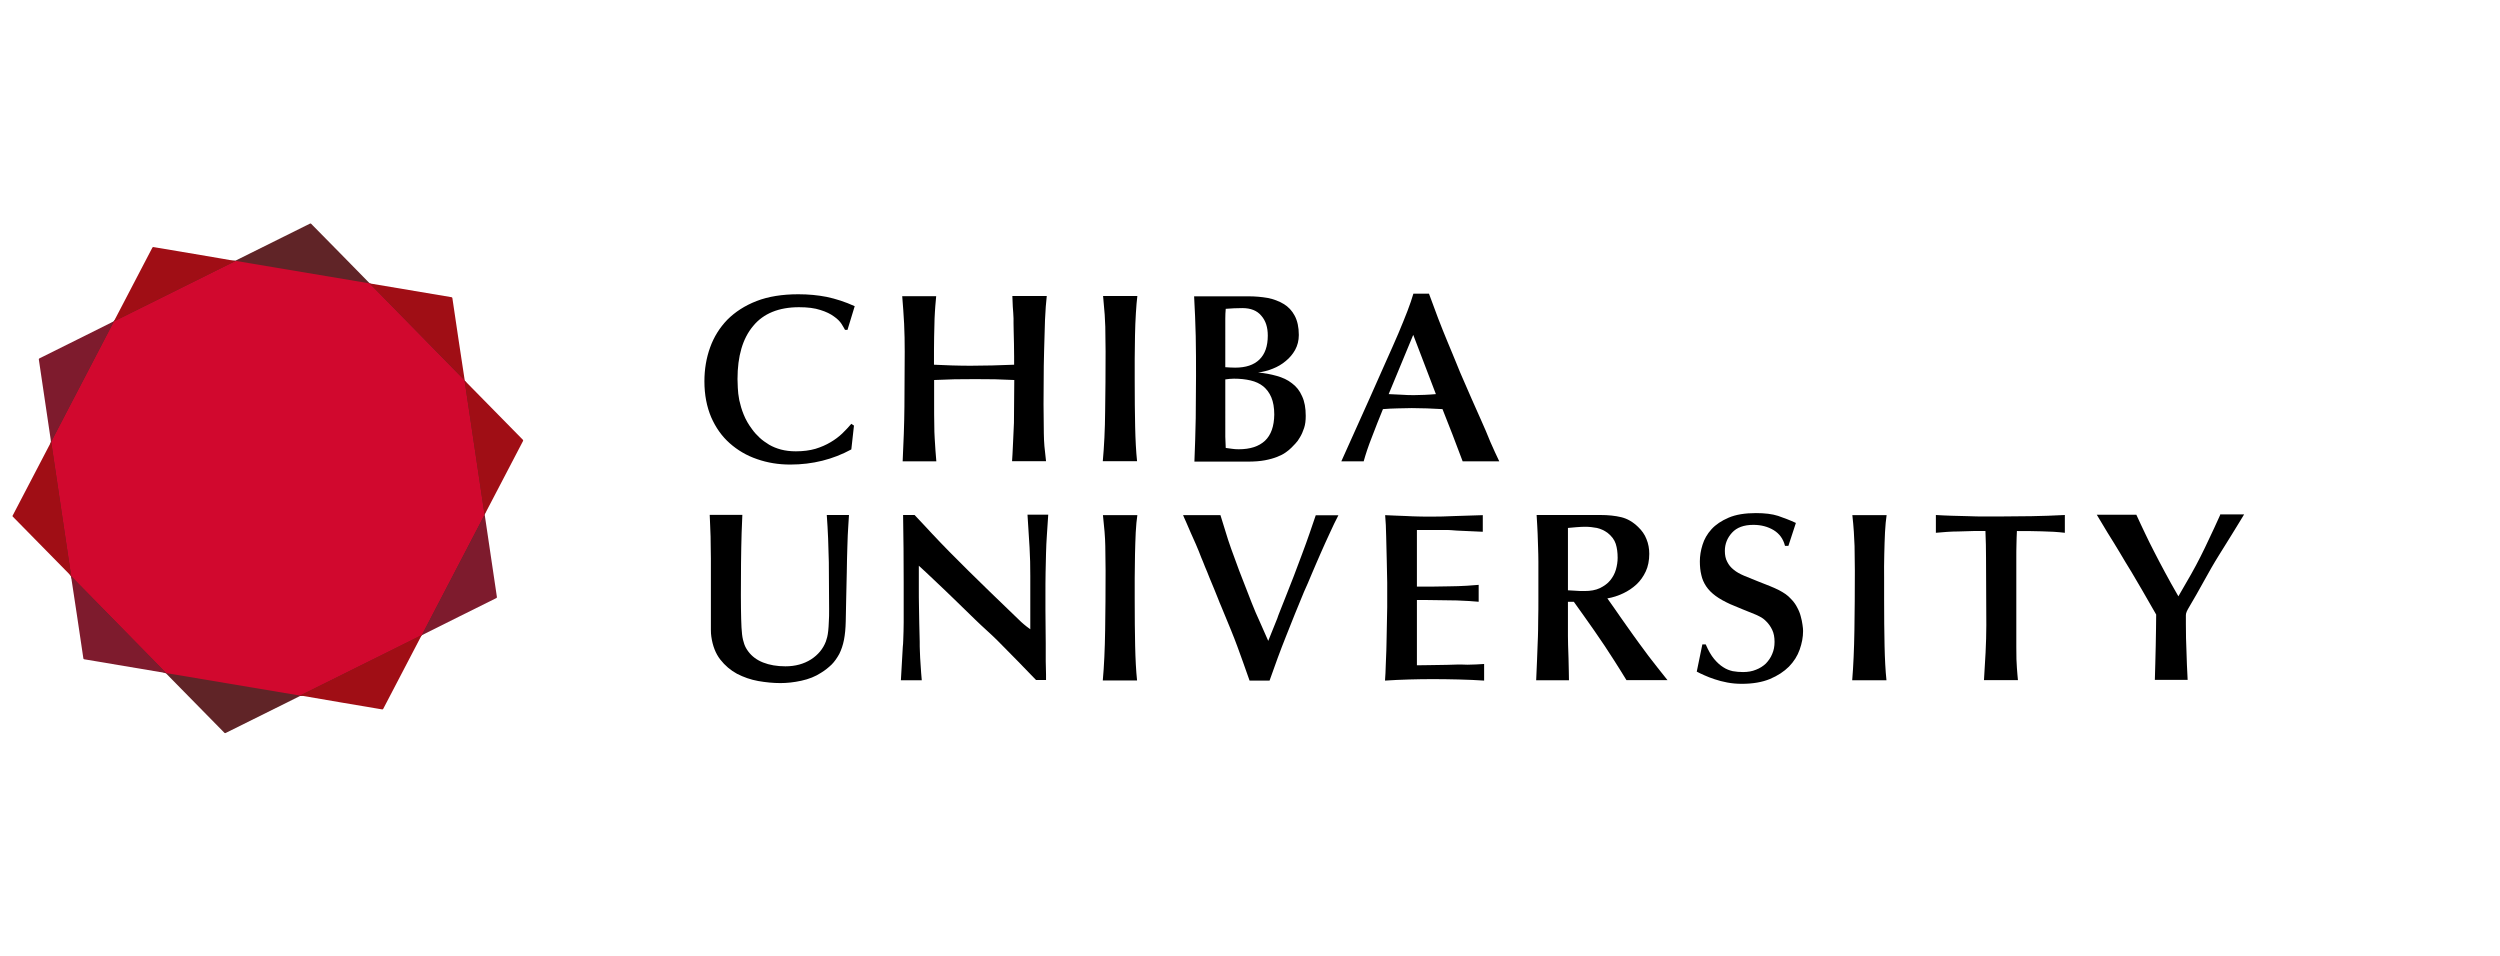 ﻿<?xml version="1.0" encoding="utf-8"?>
<!-- Generator: Adobe Illustrator 23.0.3, SVG Export Plug-In . SVG Version: 6.00 Build 0)  -->
<svg version="1.1" id="univ_logo" xmlns="http://www.w3.org/2000/svg" xmlns:xlink="http://www.w3.org/1999/xlink" x="0px"
	 y="0px" width="100%" height="100%" viewBox="65 10 170 65" xml:space="preserve">
<style type="text/css">
	.st0{fill:#602427;}
	.st1{fill:#D1082E;}
	.st2{fill:#7E1B2D;}
	.st3{fill:#A00E15;}
</style>
<g>
	<g>
		<g>
			<path d="M121.36,48.22c0.01,1.07,0.02,2.13,0.02,3.2c0,0.34,0,0.62-0.02,0.86c-0.01,0.23-0.02,0.44-0.04,0.61
				c-0.02,0.17-0.04,0.32-0.07,0.43c-0.03,0.11-0.06,0.21-0.09,0.3c-0.19,0.5-0.53,0.91-1.01,1.22c-0.49,0.31-1.07,0.47-1.74,0.47
				c-0.58,0-1.09-0.09-1.52-0.26c-0.43-0.17-0.76-0.42-1-0.74c-0.12-0.16-0.22-0.33-0.28-0.51c-0.06-0.17-0.12-0.4-0.15-0.67
				c-0.03-0.27-0.05-0.62-0.06-1.04c-0.01-0.42-0.02-0.96-0.02-1.61c0-0.71,0-1.44,0.01-2.18c0.01-0.74,0.02-1.43,0.04-2.05
				l0.05-1.24h-2.22c0.01,0.21,0.02,0.44,0.03,0.7c0.01,0.26,0.02,0.51,0.03,0.78c0,0.26,0.01,0.52,0.01,0.78
				c0,0.26,0.01,0.49,0.01,0.7v4.45c0,0.08,0,0.21,0,0.4c0,0.19,0.01,0.34,0.03,0.47c0.09,0.63,0.29,1.15,0.61,1.56
				c0.32,0.41,0.7,0.73,1.14,0.97c0.45,0.23,0.93,0.4,1.44,0.49c0.51,0.09,1.02,0.14,1.51,0.14c0.44,0,0.92-0.05,1.42-0.16
				c0.51-0.11,0.96-0.29,1.34-0.54c0.28-0.17,0.51-0.36,0.72-0.56c0.2-0.2,0.37-0.45,0.52-0.72c0.14-0.28,0.25-0.6,0.32-0.96
				c0.07-0.36,0.11-0.78,0.12-1.26c0.01-0.41,0.02-0.92,0.03-1.51c0.01-0.59,0.02-1.19,0.04-1.8c0.01-0.61,0.02-1.2,0.04-1.76
				c0.02-0.56,0.03-1.02,0.06-1.37l0.05-0.79h-1.51C121.3,46.09,121.34,47.16,121.36,48.22z"/>
			<path d="M142.18,47.71c0.01-0.54,0.03-1.04,0.05-1.51c0.03-0.48,0.06-0.87,0.11-1.17H140c0.09,0.8,0.15,1.5,0.16,2.1
				c0.01,0.6,0.02,1.17,0.02,1.69c0,1.41-0.01,2.76-0.03,4.04c-0.02,1.29-0.07,2.42-0.16,3.41h2.33c-0.07-0.67-0.11-1.45-0.13-2.35
				c-0.02-0.9-0.03-1.96-0.03-3.19c0-0.42,0-0.89,0-1.42C142.16,48.77,142.17,48.24,142.18,47.71z"/>
			<path d="M154.06,46.24c-0.16,0.46-0.33,0.94-0.52,1.44c-0.19,0.5-0.37,0.99-0.56,1.49c-0.19,0.5-0.37,0.95-0.53,1.35
				c-0.16,0.4-0.29,0.74-0.4,1.01c-0.11,0.27-0.17,0.44-0.19,0.51l-0.62,1.54c-0.19-0.44-0.38-0.87-0.57-1.29
				c-0.2-0.42-0.38-0.86-0.56-1.31c-0.34-0.86-0.62-1.58-0.84-2.16c-0.22-0.58-0.4-1.08-0.55-1.5c-0.15-0.43-0.28-0.81-0.38-1.16
				c-0.11-0.35-0.23-0.73-0.35-1.13h-2.54c0.04,0.09,0.1,0.25,0.21,0.48c0.1,0.23,0.21,0.47,0.32,0.74
				c0.12,0.26,0.22,0.51,0.33,0.74c0.1,0.24,0.17,0.4,0.21,0.5c0.03,0.09,0.09,0.22,0.16,0.41c0.08,0.19,0.17,0.4,0.26,0.64
				c0.1,0.24,0.21,0.49,0.31,0.76c0.11,0.27,0.21,0.52,0.32,0.77c0.1,0.25,0.19,0.47,0.27,0.67c0.07,0.2,0.14,0.34,0.18,0.44
				c0.28,0.68,0.51,1.23,0.68,1.65c0.17,0.42,0.32,0.8,0.44,1.13c0.12,0.33,0.25,0.67,0.37,1.02c0.12,0.34,0.27,0.78,0.46,1.3h1.36
				c0.36-1.03,0.73-2.04,1.13-3.04c0.39-1,0.8-2,1.21-2.99c0.17-0.37,0.35-0.79,0.54-1.25c0.19-0.46,0.4-0.92,0.6-1.39
				c0.21-0.47,0.41-0.93,0.62-1.37c0.2-0.44,0.39-0.84,0.58-1.2h-1.54C154.36,45.37,154.22,45.78,154.06,46.24z"/>
			<path d="M163.39,55.21c-0.38,0.01-0.98,0.02-1.26,0.02c-0.29,0.01-0.67,0.01-0.78,0.01V50.8c0.38,0,0.94,0,1.32,0.01
				c0.37,0,1.02,0.02,1.4,0.02c0.21,0.01,0.64,0.03,0.84,0.04c0.21,0.01,0.42,0.03,0.64,0.05v-1.15c-0.22,0.02-0.49,0.04-0.8,0.06
				c-0.32,0.02-0.87,0.04-1.2,0.04c-0.34,0.01-0.93,0.02-1.24,0.02c-0.31,0-0.75,0-0.96,0v-3.85c0.37,0,0.85,0,1.08,0
				c0.23,0,0.69,0,0.84,0c0.16,0,0.29,0,0.4,0.01c0.12,0.01,0.25,0.02,0.4,0.03l1.76,0.08v-1.13c-0.59,0.02-1.36,0.04-1.89,0.06
				c-0.52,0.03-1.23,0.04-1.61,0.04c-0.22,0-0.64,0-0.9-0.01c-0.26-0.01-0.53-0.01-0.79-0.03c-0.26-0.01-0.53-0.02-0.78-0.03
				c-0.25-0.01-0.47-0.02-0.67-0.03c0.04,0.42,0.06,0.9,0.07,1.46c0.02,0.56,0.03,1.11,0.04,1.65c0.01,0.54,0.02,1.03,0.03,1.47
				c0,0.43,0,0.74,0,0.92c0,0.18,0,0.44,0,0.76c-0.01,0.32-0.01,0.66-0.02,1.02c-0.01,0.36-0.01,0.7-0.02,1.05
				c0,0.34-0.02,0.64-0.02,0.88c-0.01,0.35-0.03,0.69-0.04,1.02c-0.01,0.33-0.02,0.67-0.05,1.02c1.05-0.07,2.25-0.1,3.24-0.1
				c1.03,0,2.52,0.03,3.5,0.1v-1.13c-0.35,0.03-0.73,0.04-1.14,0.05C164.38,55.18,163.76,55.19,163.39,55.21z"/>
			<path d="M177.1,54.61c-0.2-0.27-0.42-0.56-0.65-0.88c-0.23-0.32-0.51-0.7-0.83-1.16c-0.12-0.17-0.27-0.38-0.43-0.61
				c-0.16-0.24-0.31-0.44-0.43-0.62l-0.46-0.65c0.37-0.06,0.73-0.18,1.07-0.34c0.34-0.16,0.64-0.36,0.91-0.61
				c0.26-0.24,0.47-0.54,0.63-0.88c0.16-0.34,0.24-0.75,0.24-1.2c0-0.35-0.06-0.69-0.19-1c-0.12-0.32-0.32-0.59-0.57-0.83
				c-0.35-0.34-0.73-0.56-1.14-0.66c-0.41-0.1-0.89-0.15-1.42-0.15h-4.34c0.03,0.53,0.06,0.96,0.07,1.29
				c0.01,0.33,0.02,0.65,0.03,0.94c0.01,0.29,0.02,0.61,0.02,0.95c0,0.34,0,0.78,0,1.31c0,0.52,0,0.98,0,1.37
				c0,0.39,0,0.74-0.01,1.07c0,0.32-0.01,0.63-0.01,0.92c-0.01,0.29-0.01,0.59-0.03,0.91c-0.01,0.32-0.03,0.68-0.04,1.08
				c-0.02,0.4-0.04,0.87-0.06,1.4h2.23c0-0.1,0-0.3-0.01-0.59c0-0.28-0.01-0.58-0.02-0.9c-0.01-0.32-0.02-0.62-0.03-0.91
				c0-0.29-0.01-0.5-0.01-0.61v-2.33h0.4c0.45,0.62,0.91,1.28,1.39,1.96c0.48,0.69,0.93,1.36,1.34,2.01
				c0.12,0.19,0.26,0.41,0.43,0.68c0.16,0.27,0.3,0.49,0.42,0.68h2.79c-0.26-0.33-0.49-0.62-0.69-0.87
				C177.51,55.14,177.31,54.88,177.1,54.61z M172.75,50.19c-0.22,0-0.42,0-0.61-0.02c-0.19-0.01-0.36-0.02-0.52-0.03V45.9
				c0.12-0.01,0.3-0.03,0.56-0.05c0.25-0.02,0.45-0.03,0.61-0.03c0.27,0,0.54,0.03,0.8,0.08c0.26,0.06,0.5,0.17,0.72,0.33
				c0.28,0.22,0.47,0.47,0.56,0.75c0.09,0.28,0.13,0.6,0.13,0.95c0,0.26-0.04,0.53-0.12,0.81c-0.08,0.27-0.21,0.51-0.39,0.73
				c-0.17,0.21-0.41,0.38-0.69,0.52C173.5,50.13,173.16,50.19,172.75,50.19z"/>
			<path d="M187.45,51.91c-0.05-0.2-0.13-0.4-0.24-0.6c-0.1-0.2-0.24-0.4-0.42-0.58c-0.12-0.13-0.24-0.24-0.37-0.33
				c-0.13-0.09-0.28-0.18-0.45-0.27c-0.18-0.09-0.38-0.18-0.6-0.27c-0.22-0.09-0.49-0.2-0.81-0.32c-0.36-0.14-0.68-0.27-0.96-0.39
				c-0.28-0.12-0.52-0.25-0.71-0.41c-0.19-0.15-0.34-0.33-0.44-0.54c-0.11-0.2-0.16-0.45-0.16-0.74c0-0.48,0.17-0.89,0.49-1.24
				c0.32-0.35,0.8-0.53,1.45-0.53c0.52,0,0.98,0.12,1.38,0.36c0.39,0.24,0.65,0.59,0.77,1.07h0.23l0.51-1.56
				c-0.4-0.19-0.81-0.34-1.21-0.48c-0.4-0.13-0.91-0.19-1.51-0.19c-0.74,0-1.36,0.1-1.85,0.31c-0.49,0.21-0.88,0.47-1.17,0.79
				c-0.29,0.32-0.49,0.67-0.61,1.06c-0.12,0.38-0.18,0.76-0.18,1.12c0,0.34,0.03,0.65,0.1,0.93c0.06,0.28,0.17,0.53,0.33,0.77
				c0.16,0.24,0.37,0.45,0.64,0.65c0.27,0.2,0.6,0.38,0.99,0.56c0.23,0.1,0.51,0.21,0.84,0.35c0.33,0.13,0.61,0.24,0.84,0.34
				c0.08,0.03,0.19,0.08,0.34,0.16c0.16,0.08,0.31,0.19,0.45,0.34c0.15,0.15,0.28,0.33,0.39,0.56c0.11,0.23,0.16,0.5,0.16,0.82
				c0,0.3-0.05,0.57-0.16,0.82c-0.1,0.25-0.25,0.46-0.43,0.65c-0.19,0.18-0.41,0.32-0.67,0.42c-0.26,0.11-0.56,0.16-0.88,0.16
				c-0.24,0-0.47-0.02-0.7-0.06c-0.22-0.05-0.44-0.13-0.65-0.27c-0.21-0.13-0.42-0.32-0.62-0.56c-0.2-0.24-0.39-0.57-0.57-0.99
				h-0.23l-0.38,1.85c0.14,0.08,0.32,0.16,0.52,0.25c0.21,0.09,0.44,0.19,0.7,0.27c0.26,0.09,0.54,0.16,0.85,0.22
				c0.31,0.06,0.64,0.09,0.99,0.09c0.75,0,1.39-0.11,1.92-0.33c0.52-0.22,0.95-0.5,1.29-0.84c0.33-0.34,0.58-0.73,0.73-1.16
				c0.15-0.43,0.23-0.84,0.23-1.26c0-0.11-0.01-0.25-0.04-0.43C187.54,52.29,187.51,52.11,187.45,51.91z"/>
			<path d="M193.13,47.71c0.01-0.54,0.03-1.04,0.05-1.51c0.03-0.48,0.06-0.87,0.11-1.17h-2.33c0.09,0.8,0.13,1.5,0.15,2.1
				c0.01,0.6,0.02,1.17,0.02,1.69c0,1.41-0.01,2.76-0.03,4.04c-0.02,1.29-0.07,2.42-0.15,3.4h2.33c-0.07-0.66-0.11-1.45-0.13-2.35
				c-0.02-0.9-0.03-1.96-0.03-3.19c0-0.42,0-0.89,0-1.42C193.11,48.77,193.12,48.24,193.13,47.71z"/>
			<path d="M201.02,45.12c-0.31,0-0.66,0-1.03,0c-0.37,0-0.75,0-1.14-0.02c-0.39-0.01-0.77-0.02-1.15-0.03
				c-0.38-0.01-0.73-0.03-1.06-0.05v1.21c0.21-0.02,0.45-0.04,0.73-0.06c0.28-0.02,0.55-0.03,0.8-0.03
				c0.26-0.01,0.49-0.01,0.68-0.02c0.2,0,0.31-0.01,0.34-0.01h0.82c0.01,0.32,0.02,0.62,0.03,0.92c0,0.3,0.01,0.59,0.01,0.9
				l0.02,4.57c0,0.62-0.02,1.25-0.05,1.87c-0.04,0.63-0.07,1.25-0.11,1.88h2.31c-0.02-0.23-0.05-0.51-0.07-0.83
				c-0.03-0.32-0.04-0.79-0.04-1.42v-6.06c0-0.31,0-0.63,0.01-0.93c0.01-0.31,0.01-0.61,0.03-0.9c0.57,0,1.13,0,1.68,0.02
				c0.56,0.01,1.08,0.04,1.58,0.1v-1.21c-0.79,0.04-1.54,0.07-2.26,0.08C202.41,45.11,201.71,45.12,201.02,45.12z"/>
			<path d="M135.01,47.23c0.04,0.64,0.05,1.29,0.05,1.93v3.63c-0.19-0.14-0.34-0.25-0.44-0.34c-0.11-0.09-0.24-0.21-0.39-0.36
				l-1.97-1.9c-0.5-0.48-0.97-0.94-1.41-1.38c-0.44-0.44-0.87-0.87-1.28-1.28c-0.41-0.42-0.81-0.83-1.2-1.25
				c-0.38-0.42-0.78-0.83-1.18-1.26h-0.78c0.01,0.76,0.02,1.53,0.03,2.29c0,0.76,0.01,1.53,0.01,2.31v2.23c0,0.12,0,0.28,0,0.47
				c0,0.19,0,0.39-0.01,0.61c-0.01,0.21-0.01,0.41-0.02,0.6c-0.01,0.19-0.01,0.34-0.03,0.45l-0.13,2.28h1.42
				c-0.03-0.37-0.06-0.68-0.07-0.91c-0.02-0.24-0.03-0.44-0.04-0.62c-0.01-0.17-0.02-0.34-0.02-0.5c-0.01-0.16-0.01-0.36-0.01-0.6
				c-0.01-0.43-0.02-0.84-0.03-1.23c-0.01-0.38-0.01-0.77-0.02-1.17c-0.01-0.4-0.01-0.81-0.01-1.26c0-0.44,0-0.94,0-1.5
				c0.29,0.26,0.64,0.59,1.04,0.97c0.41,0.39,0.86,0.81,1.33,1.27c0.48,0.46,0.97,0.94,1.48,1.44c0.51,0.5,1.01,0.92,1.5,1.41
				c0.49,0.49,0.96,0.97,1.41,1.43c0.45,0.46,0.85,0.88,1.21,1.25h0.68c0-0.1,0-0.22,0-0.37c0-0.15,0-0.3-0.01-0.46
				c-0.01-0.16-0.01-0.31-0.01-0.45c0-0.14,0-0.25,0-0.34c0-0.21,0-0.5,0-0.87c0-0.37-0.01-0.68-0.01-1.09
				c-0.01-0.41-0.01-0.81-0.01-1.19c0-0.38,0-0.69,0-0.93c0-0.6,0-1.13,0.01-1.6c0.01-0.46,0.02-0.9,0.03-1.32
				c0.01-0.42,0.03-0.84,0.06-1.26c0.03-0.41,0.06-0.87,0.09-1.36h-1.41L135.01,47.23z"/>
			<path d="M215.97,45.02c-0.29,0.64-0.54,1.19-0.75,1.62c-0.2,0.44-0.4,0.84-0.59,1.22c-0.19,0.38-0.4,0.77-0.63,1.18
				c-0.23,0.41-0.52,0.91-0.87,1.51c-0.35-0.61-0.66-1.16-0.92-1.65c-0.26-0.48-0.5-0.94-0.72-1.37c-0.22-0.43-0.43-0.84-0.62-1.25
				c-0.19-0.41-0.4-0.83-0.6-1.28h-2.69c0.21,0.36,0.45,0.76,0.72,1.2c0.28,0.44,0.55,0.89,0.83,1.35c0.27,0.46,0.54,0.91,0.82,1.36
				c0.27,0.45,0.5,0.85,0.71,1.21l0.96,1.67c0,0.25,0,0.57-0.01,0.94c0,0.38-0.01,0.77-0.02,1.18c-0.01,0.41-0.02,0.82-0.03,1.23
				c-0.01,0.41-0.02,0.77-0.03,1.09h2.23c-0.02-0.38-0.04-0.73-0.05-1.04c-0.01-0.31-0.02-0.61-0.03-0.91
				c-0.01-0.29-0.02-0.59-0.03-0.88c0-0.29-0.01-0.61-0.01-0.96v-0.61c0-0.07,0.02-0.16,0.06-0.25c0.04-0.09,0.09-0.18,0.15-0.28
				c0.35-0.59,0.69-1.19,1.02-1.79c0.33-0.6,0.67-1.2,1.04-1.79c0.07-0.1,0.18-0.28,0.33-0.53c0.16-0.26,0.33-0.53,0.51-0.82
				c0.18-0.29,0.35-0.57,0.51-0.83c0.16-0.26,0.27-0.45,0.34-0.56H215.97z"/>
		</g>
		<g>
			<path d="M119.33,30.89c0.59,0,1.07,0.06,1.46,0.19c0.39,0.12,0.69,0.27,0.92,0.44c0.23,0.16,0.4,0.33,0.51,0.5
				c0.11,0.18,0.19,0.31,0.24,0.41h0.17l0.49-1.61c-0.66-0.3-1.29-0.5-1.9-0.63c-0.61-0.12-1.25-0.18-1.93-0.18
				c-1.09,0-2.04,0.15-2.84,0.46c-0.8,0.31-1.46,0.74-1.99,1.27c-0.52,0.54-0.91,1.16-1.17,1.88c-0.26,0.72-0.39,1.49-0.39,2.31
				c0,0.92,0.16,1.73,0.46,2.44c0.31,0.71,0.73,1.3,1.26,1.77c0.53,0.47,1.15,0.84,1.86,1.08c0.71,0.25,1.46,0.37,2.26,0.37
				c1.52,0,2.9-0.35,4.15-1.03l0.18-1.62l-0.18-0.12c-0.19,0.22-0.39,0.44-0.62,0.66c-0.23,0.22-0.5,0.42-0.79,0.59
				c-0.3,0.18-0.64,0.33-1.03,0.45c-0.38,0.11-0.83,0.17-1.33,0.17c-0.37,0-0.71-0.04-1.01-0.12c-0.3-0.08-0.57-0.19-0.81-0.33
				c-0.24-0.15-0.46-0.3-0.65-0.48c-0.19-0.18-0.36-0.36-0.5-0.56c-0.25-0.33-0.44-0.66-0.58-1.01c-0.14-0.34-0.23-0.67-0.3-0.98
				c-0.06-0.31-0.09-0.59-0.1-0.84c-0.01-0.25-0.02-0.45-0.02-0.59c0-1.56,0.35-2.77,1.07-3.62
				C116.91,31.32,117.96,30.89,119.33,30.89z"/>
			<path d="M136,33.82c0.02-0.71,0.04-1.4,0.06-2.06c0.03-0.66,0.07-1.21,0.12-1.63h-2.34c0.01,0.3,0.02,0.55,0.03,0.73
				c0.01,0.16,0.02,0.29,0.03,0.41l0.02,0.38c0,0.09,0,0.2,0,0.33c0,0.1,0,0.28,0.01,0.55c0,0.27,0.01,0.55,0.02,0.85
				c0,0.3,0.01,0.59,0.01,0.85c0,0.27,0,0.46,0,0.57c-0.5,0.02-1,0.04-1.49,0.05c-0.5,0.01-0.99,0.02-1.49,0.02
				c-0.42,0-0.83-0.01-1.23-0.02c-0.41-0.01-0.82-0.03-1.24-0.05c0-0.76,0-1.39,0.01-1.89c0.01-0.49,0.02-0.91,0.03-1.25
				c0.02-0.34,0.03-0.62,0.05-0.84c0.02-0.23,0.04-0.45,0.06-0.68h-2.31c0.06,0.63,0.09,1.26,0.13,1.88
				c0.03,0.62,0.04,1.25,0.04,1.9c0,1.25-0.01,2.5-0.02,3.73c-0.01,1.22-0.06,2.47-0.12,3.72h2.29c-0.02-0.26-0.04-0.51-0.06-0.75
				c-0.01-0.23-0.03-0.49-0.05-0.79c-0.02-0.29-0.03-0.62-0.03-1c-0.01-0.38-0.01-0.83-0.01-1.35v-1.64
				c0.47-0.02,0.94-0.04,1.4-0.05c0.46-0.01,0.93-0.01,1.4-0.01c0.45,0,0.89,0,1.33,0.01c0.44,0.01,0.87,0.03,1.32,0.05l-0.02,2.63
				c0,0.16,0,0.38-0.02,0.67c-0.01,0.29-0.02,0.59-0.04,0.89c-0.02,0.31-0.03,0.58-0.04,0.84c-0.02,0.25-0.03,0.41-0.03,0.49h2.31
				l-0.11-1.02c-0.02-0.28-0.04-0.57-0.04-0.87c-0.01-0.67-0.02-1.33-0.02-1.98c0-0.43,0-0.97,0.01-1.63
				C135.97,35.22,135.98,34.53,136,33.82z"/>
			<path d="M142.18,32.82c0.01-0.54,0.03-1.04,0.06-1.52c0.03-0.47,0.06-0.87,0.1-1.17h-2.33l0.11,1.27
				c0.02,0.29,0.03,0.57,0.04,0.82c0.01,0.6,0.02,1.16,0.02,1.69c0,1.41-0.01,2.76-0.03,4.04c-0.01,1.29-0.07,2.43-0.16,3.41h2.33
				c-0.07-0.67-0.11-1.45-0.13-2.35c-0.02-0.9-0.03-1.96-0.03-3.19c0-0.41,0-0.89,0-1.42C142.16,33.89,142.17,33.36,142.18,32.82z"
				/>
			<path d="M152.85,36.06c-0.29-0.23-0.64-0.39-1.04-0.5c-0.39-0.11-0.81-0.19-1.26-0.23c0.34-0.04,0.67-0.13,1-0.26
				c0.33-0.13,0.62-0.3,0.88-0.52c0.26-0.21,0.48-0.47,0.64-0.76c0.16-0.29,0.25-0.63,0.25-1.01c0-0.54-0.1-0.97-0.28-1.31
				c-0.18-0.34-0.43-0.61-0.75-0.8s-0.68-0.33-1.09-0.41c-0.41-0.07-0.84-0.11-1.3-0.11h-3.7c0.05,0.91,0.09,1.81,0.11,2.71
				c0.02,0.9,0.02,1.81,0.02,2.71c0,0.88-0.01,1.84-0.02,2.86c-0.02,1.02-0.05,2.01-0.09,2.96h3.64c0.45,0,0.83-0.03,1.15-0.09
				c0.32-0.06,0.6-0.14,0.83-0.23c0.23-0.09,0.43-0.19,0.58-0.3c0.16-0.11,0.29-0.22,0.4-0.33c0.07-0.07,0.15-0.15,0.26-0.27
				c0.11-0.11,0.22-0.26,0.32-0.44c0.11-0.18,0.2-0.39,0.28-0.63c0.08-0.24,0.11-0.51,0.11-0.82c0-0.54-0.08-0.98-0.25-1.34
				C153.38,36.57,153.15,36.28,152.85,36.06z M148.32,32.33c0-0.22,0-0.44,0-0.66c0-0.23,0.01-0.45,0.03-0.67
				c0.37-0.03,0.75-0.05,1.13-0.05c0.57,0,1,0.17,1.29,0.52c0.3,0.34,0.44,0.79,0.44,1.35c0,0.72-0.19,1.26-0.57,1.63
				c-0.38,0.37-0.93,0.55-1.65,0.55c-0.11,0-0.22,0-0.33-0.01c-0.11,0-0.22-0.01-0.34-0.02V32.33z M151.02,39.97
				c-0.42,0.39-1.01,0.58-1.79,0.58c-0.16,0-0.31-0.01-0.44-0.03c-0.13-0.02-0.28-0.04-0.44-0.06c-0.01-0.23-0.02-0.48-0.03-0.76
				c0-0.27,0-0.47,0-0.6V35.8c0.2-0.03,0.4-0.05,0.59-0.05c0.41,0,0.79,0.04,1.13,0.12c0.34,0.08,0.62,0.21,0.86,0.4
				c0.23,0.19,0.42,0.44,0.55,0.75c0.13,0.31,0.2,0.7,0.2,1.17C151.64,38.99,151.43,39.58,151.02,39.97z"/>
			<path d="M165.71,38.56c-0.22-0.5-0.43-0.98-0.64-1.44c-0.21-0.47-0.38-0.88-0.54-1.24c-0.15-0.34-0.32-0.73-0.5-1.19
				c-0.19-0.45-0.38-0.94-0.6-1.45c-0.21-0.51-0.43-1.05-0.64-1.6c-0.21-0.56-0.42-1.12-0.62-1.67h-1.06
				c-0.1,0.34-0.23,0.73-0.4,1.17c-0.17,0.44-0.38,0.96-0.62,1.53c-0.25,0.58-0.54,1.24-0.87,1.97c-0.33,0.74-0.7,1.57-1.11,2.5
				l-1.9,4.23h1.52c0.13-0.47,0.31-1.02,0.56-1.65c0.24-0.63,0.49-1.27,0.75-1.9c0.33-0.03,0.66-0.04,0.98-0.05
				c0.33-0.01,0.66-0.02,0.98-0.02c0.35,0,0.7,0.01,1.04,0.02c0.35,0.01,0.7,0.03,1.05,0.05l0.68,1.73l0.69,1.82h2.49
				c-0.19-0.39-0.39-0.83-0.61-1.33C166.15,39.55,165.93,39.06,165.71,38.56z M161.88,36.85c-0.25,0.01-0.51,0.02-0.75,0.02
				c-0.28,0-0.57-0.01-0.85-0.03c-0.29-0.02-0.57-0.03-0.85-0.04l1.67-4.03l1.54,4.03C162.38,36.82,162.14,36.84,161.88,36.85z"/>
		</g>
	</g>
	<g>
		<path class="st0" d="M99.35,40.03c0-0.01-0.01-0.03-0.02-0.03c0,0-2.74-4.14-2.74-4.14s-2.17-4.64-2.17-4.64
			c0-0.01-0.01-0.03-0.02-0.04c-0.01-0.01-0.02-0.02-0.03-0.02c0,0-4.24-1.9-4.24-1.9s-3.96-4.04-3.97-4.04
			c-0.01-0.01-0.02-0.01-0.03-0.02c-0.01,0-0.03,0-0.04,0c0,0-5.07,2.52-5.07,2.52s-5.03,0.24-5.04,0.24c-0.01,0-0.03,0-0.04,0.01
			c-0.01,0.01-0.02,0.01-0.03,0.03c0,0-3.17,3.84-3.17,3.84s-4,3.08-4,3.08c-0.01,0.01-0.02,0.01-0.03,0.03
			c-0.01,0.01-0.01,0.02-0.01,0.04c0,0-0.24,5.05-0.24,5.05s-1.19,4.9-1.19,4.91c0,0.01-0.01,0.02,0,0.04
			c0,0.01,0.01,0.02,0.01,0.03c0,0,2.54,4.16,2.54,4.16s1.81,4.72,1.81,4.73c0,0.01,0.01,0.02,0.02,0.04
			c0.01,0.01,0.02,0.02,0.03,0.02c0,0,4.61,1.82,4.61,1.82l3.97,4.04c0.01,0.01,0.02,0.02,0.03,0.02c0.01,0,0.03,0,0.04,0
			c0,0,5.07-2.52,5.07-2.52s4.87-0.47,4.88-0.47c0.01,0,0.03,0,0.04-0.01c0.01-0.01,0.02-0.02,0.03-0.03c0,0,3.32-3.61,3.32-3.61
			s3.65-3.07,3.65-3.07c0.01-0.01,0.02-0.02,0.03-0.03c0.01-0.01,0.01-0.02,0.01-0.04c0,0,0.59-5.05,0.59-5.05s1.39-4.93,1.39-4.93
			C99.35,40.06,99.35,40.05,99.35,40.03z"/>
		<g>
			<g>
				<polygon class="st1" points="72.75,31.85 68.48,40.04 69.84,49.18 76.3,55.77 85.41,57.3 93.68,53.19 97.95,45 96.59,35.86 
					90.13,29.27 81.02,27.74 				"/>
			</g>
			<path class="st2" d="M67.68,34.37c-0.01,0.01-0.02,0.01-0.03,0.03c-0.01,0.01-0.01,0.02-0.01,0.04c0,0,0.83,5.6,0.83,5.6
				l4.27-8.19C72.75,31.85,67.68,34.37,67.68,34.37z"/>
			<path class="st3" d="M75.43,26.8c-0.01,0-0.03,0-0.04,0.01c-0.01,0.01-0.02,0.01-0.03,0.03c0,0-2.62,5.02-2.62,5.02l8.27-4.11
				C81.02,27.74,75.44,26.8,75.43,26.8z"/>
			<path class="st3" d="M95.76,30.26c0-0.01-0.01-0.02-0.02-0.03c-0.01-0.01-0.02-0.02-0.03-0.02c0,0-5.58-0.94-5.58-0.94l6.47,6.59
				C96.59,35.86,95.76,30.27,95.76,30.26z"/>
			<path class="st3" d="M100.57,39.98c0-0.01,0.01-0.02,0-0.04c0-0.01-0.01-0.03-0.01-0.03c0,0-3.97-4.04-3.97-4.04L97.95,45
				C97.95,45,100.57,39.98,100.57,39.98z"/>
			<path class="st2" d="M98.75,50.67c0.01-0.01,0.02-0.02,0.03-0.03c0.01-0.01,0.01-0.02,0.01-0.04c0,0-0.83-5.6-0.83-5.6
				l-4.27,8.19C93.68,53.19,98.75,50.67,98.75,50.67z"/>
			<path class="st3" d="M90.99,58.24c0.01,0,0.03,0,0.04-0.01c0.01-0.01,0.02-0.02,0.03-0.03c0,0,2.62-5.02,2.62-5.02l-8.27,4.11
				C85.41,57.3,90.99,58.24,90.99,58.24z"/>
			<path class="st2" d="M70.67,54.78c0,0.01,0.01,0.02,0.02,0.03c0.01,0.01,0.02,0.02,0.03,0.02c0,0,5.58,0.94,5.58,0.94l-6.47-6.59
				C69.84,49.18,70.67,54.77,70.67,54.78z"/>
			<path class="st3" d="M65.86,45.06c-0.01,0.01-0.01,0.02-0.01,0.04c0,0.01,0.01,0.02,0.02,0.03c0,0,3.97,4.04,3.97,4.04
				l-1.36-9.13C68.48,40.04,65.86,45.06,65.86,45.06z"/>
		</g>
	</g>
</g>
</svg>
